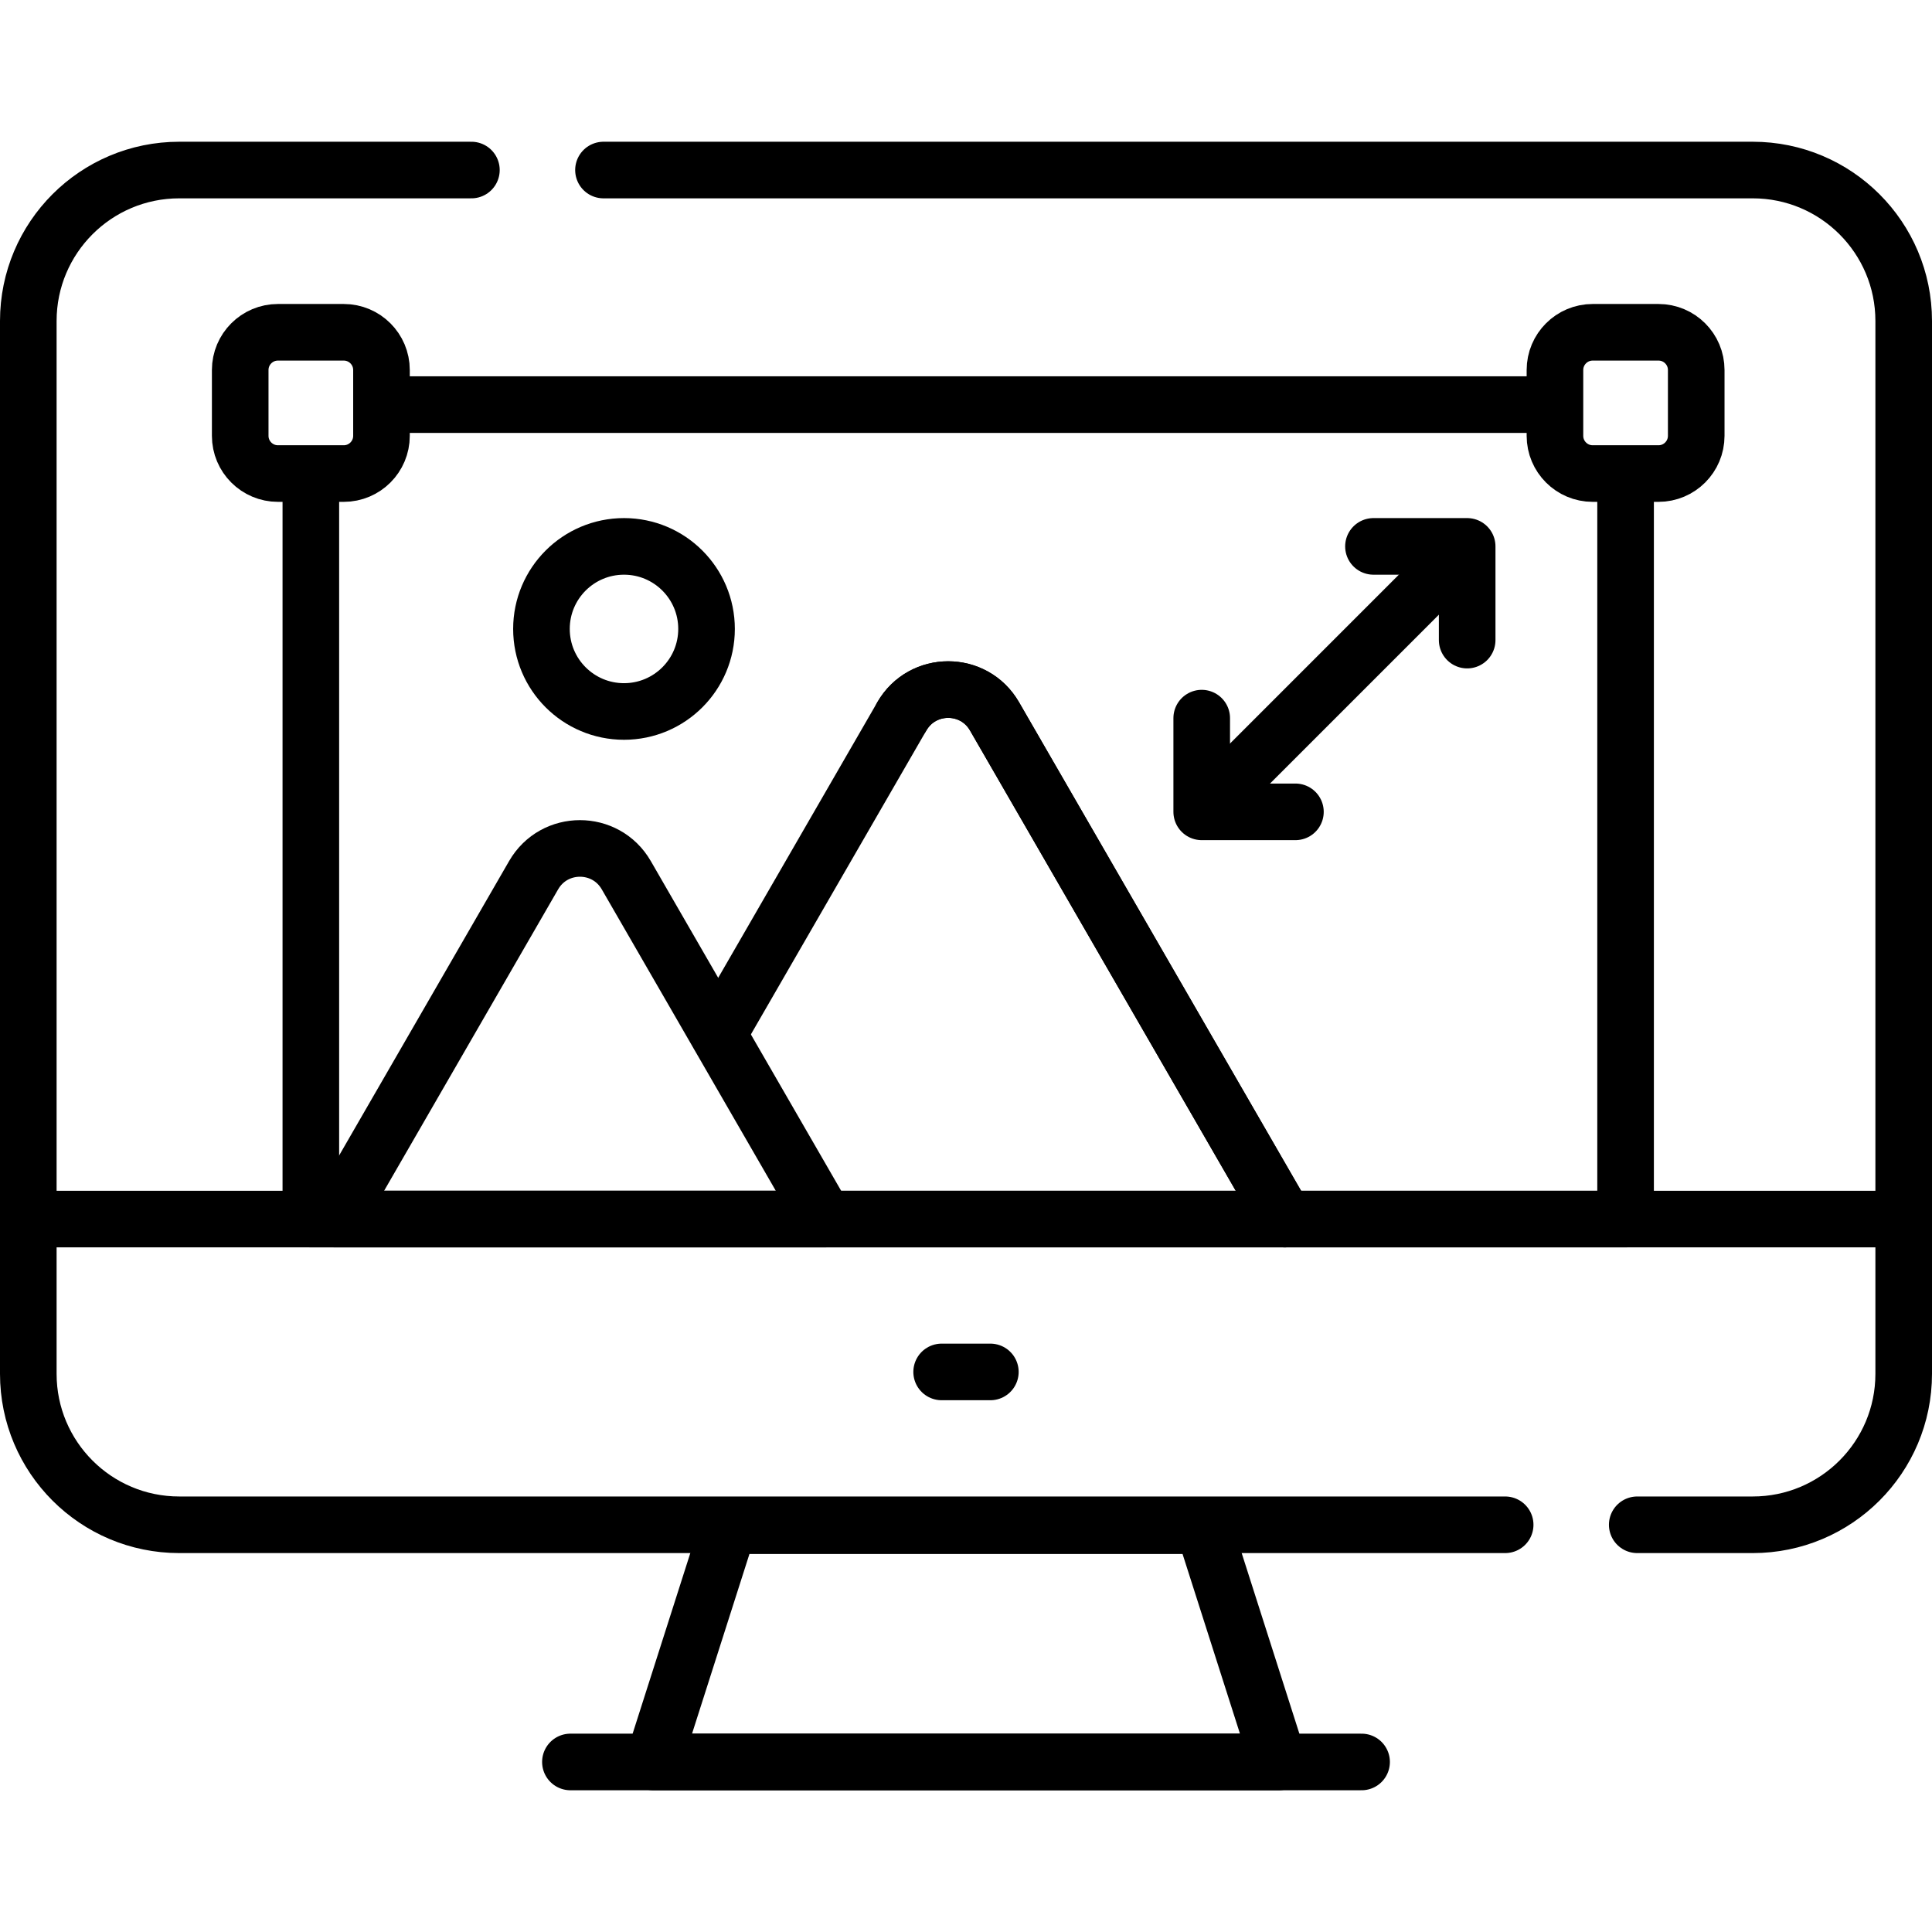 <svg version="1.1" id="Capa_1" xmlns="http://www.w3.org/2000/svg" xmlns:xlink="http://www.w3.org/1999/xlink" x="0px" y="0px" viewBox="0 0 512 512" style="enable-background:new 0 0 512 512;" xml:space="preserve">
<g>
	<path style="fill:none;stroke:#000000;stroke-width:15;stroke-linecap:round;stroke-linejoin:round;stroke-miterlimit:10;" d="&#10;&#9;&#9;M141.418,231.931l-52.617,91.136h129.782l-52.617-91.136C160.51,222.482,146.873,222.482,141.418,231.931l-52.617,91.136h129.782&#10;&#9;&#9;l-52.617-91.136C160.51,222.482,146.873,222.482,141.418,231.931z"/>
	<g>
		<path style="fill:none;stroke:#000000;stroke-width:15;stroke-linecap:round;stroke-linejoin:round;stroke-miterlimit:10;" d="&#10;&#9;&#9;&#9;M398.884,404.083H47.5c-22.091,0-40-17.909-40-40V85.062c0-22.091,17.909-40,40-40h77.427"/>
		<path style="fill:none;stroke:#000000;stroke-width:15;stroke-linecap:round;stroke-linejoin:round;stroke-miterlimit:10;" d="&#10;&#9;&#9;&#9;M159.927,45.062H464.5c22.091,0,40,17.909,40,40v279.021c0,22.091-17.909,40-40,40h-30.616"/>
		
			<line style="fill:none;stroke:#000000;stroke-width:15;stroke-linecap:round;stroke-linejoin:round;stroke-miterlimit:10;" x1="249.545" y1="363.575" x2="262.455" y2="363.575"/>
		
			<polygon style="fill:none;stroke:#000000;stroke-width:15;stroke-linecap:round;stroke-linejoin:round;stroke-miterlimit:10;" points="&#10;&#9;&#9;&#9;338.87,466.938 173.13,466.938 193.13,404.332 318.87,404.332 &#9;&#9;"/>
		
			<line style="fill:none;stroke:#000000;stroke-width:15;stroke-linecap:round;stroke-linejoin:round;stroke-miterlimit:10;" x1="151.164" y1="466.938" x2="360.836" y2="466.938"/>
		
			<line style="fill:none;stroke:#000000;stroke-width:15;stroke-linecap:round;stroke-linejoin:round;stroke-miterlimit:10;" x1="7.5" y1="323.067" x2="504.5" y2="323.067"/>
		
			<polyline style="fill:none;stroke:#000000;stroke-width:15;stroke-linecap:round;stroke-linejoin:round;stroke-miterlimit:10;" points="&#10;&#9;&#9;&#9;430.797,130.397 430.797,323.067 82.377,323.067 82.377,129.882 &#9;&#9;"/>
		
			<line style="fill:none;stroke:#000000;stroke-width:15;stroke-linecap:round;stroke-linejoin:round;stroke-miterlimit:10;" x1="105.179" y1="107.228" x2="406.868" y2="107.228"/>
		<path style="fill:none;stroke:#000000;stroke-width:15;stroke-linecap:round;stroke-linejoin:round;stroke-miterlimit:10;" d="&#10;&#9;&#9;&#9;M91.096,125.497H73.658c-5.523,0-10-4.477-10-10V98.059c0-5.523,4.477-10,10-10h17.438c5.523,0,10,4.477,10,10v17.438&#10;&#9;&#9;&#9;C101.096,121.02,96.619,125.497,91.096,125.497z"/>
		<path style="fill:none;stroke:#000000;stroke-width:15;stroke-linecap:round;stroke-linejoin:round;stroke-miterlimit:10;" d="&#10;&#9;&#9;&#9;M439.516,125.497h-17.438c-5.523,0-10-4.477-10-10V98.059c0-5.523,4.477-10,10-10h17.438c5.523,0,10,4.477,10,10v17.438&#10;&#9;&#9;&#9;C449.516,121.02,445.039,125.497,439.516,125.497z"/>
		<path style="fill:none;stroke:#000000;stroke-width:15;stroke-linecap:round;stroke-linejoin:round;stroke-miterlimit:10;" d="&#10;&#9;&#9;&#9;M340.473,323.067L263.55,189.831c-5.455-9.448-19.092-9.448-24.547,0l-48.62,84.213"/>
		<path style="fill:none;stroke:#000000;stroke-width:15;stroke-linecap:round;stroke-linejoin:round;stroke-miterlimit:10;" d="&#10;&#9;&#9;&#9;M340.473,323.067L263.55,189.831c-5.455-9.448-19.092-9.448-24.547,0"/>
		
			<circle style="fill:none;stroke:#000000;stroke-width:15;stroke-linecap:round;stroke-linejoin:round;stroke-miterlimit:10;" cx="165.366" cy="166.674" r="21.875"/>
		
			<line style="fill:none;stroke:#000000;stroke-width:15;stroke-linecap:round;stroke-linejoin:round;stroke-miterlimit:10;" x1="322.569" y1="211.045" x2="384.713" y2="148.901"/>
		
			<polyline style="fill:none;stroke:#000000;stroke-width:15;stroke-linecap:round;stroke-linejoin:round;stroke-miterlimit:10;" points="&#10;&#9;&#9;&#9;363.981,144.799 388.815,144.799 388.815,169.633 &#9;&#9;"/>
		
			<polyline style="fill:none;stroke:#000000;stroke-width:15;stroke-linecap:round;stroke-linejoin:round;stroke-miterlimit:10;" points="&#10;&#9;&#9;&#9;318.467,190.313 318.467,215.147 343.301,215.147 &#9;&#9;"/>
	</g>
</g>
<g>
</g>
<g>
</g>
<g>
</g>
<g>
</g>
<g>
</g>
<g>
</g>
<g>
</g>
<g>
</g>
<g>
</g>
<g>
</g>
<g>
</g>
<g>
</g>
<g>
</g>
<g>
</g>
<g>
</g>
</svg>